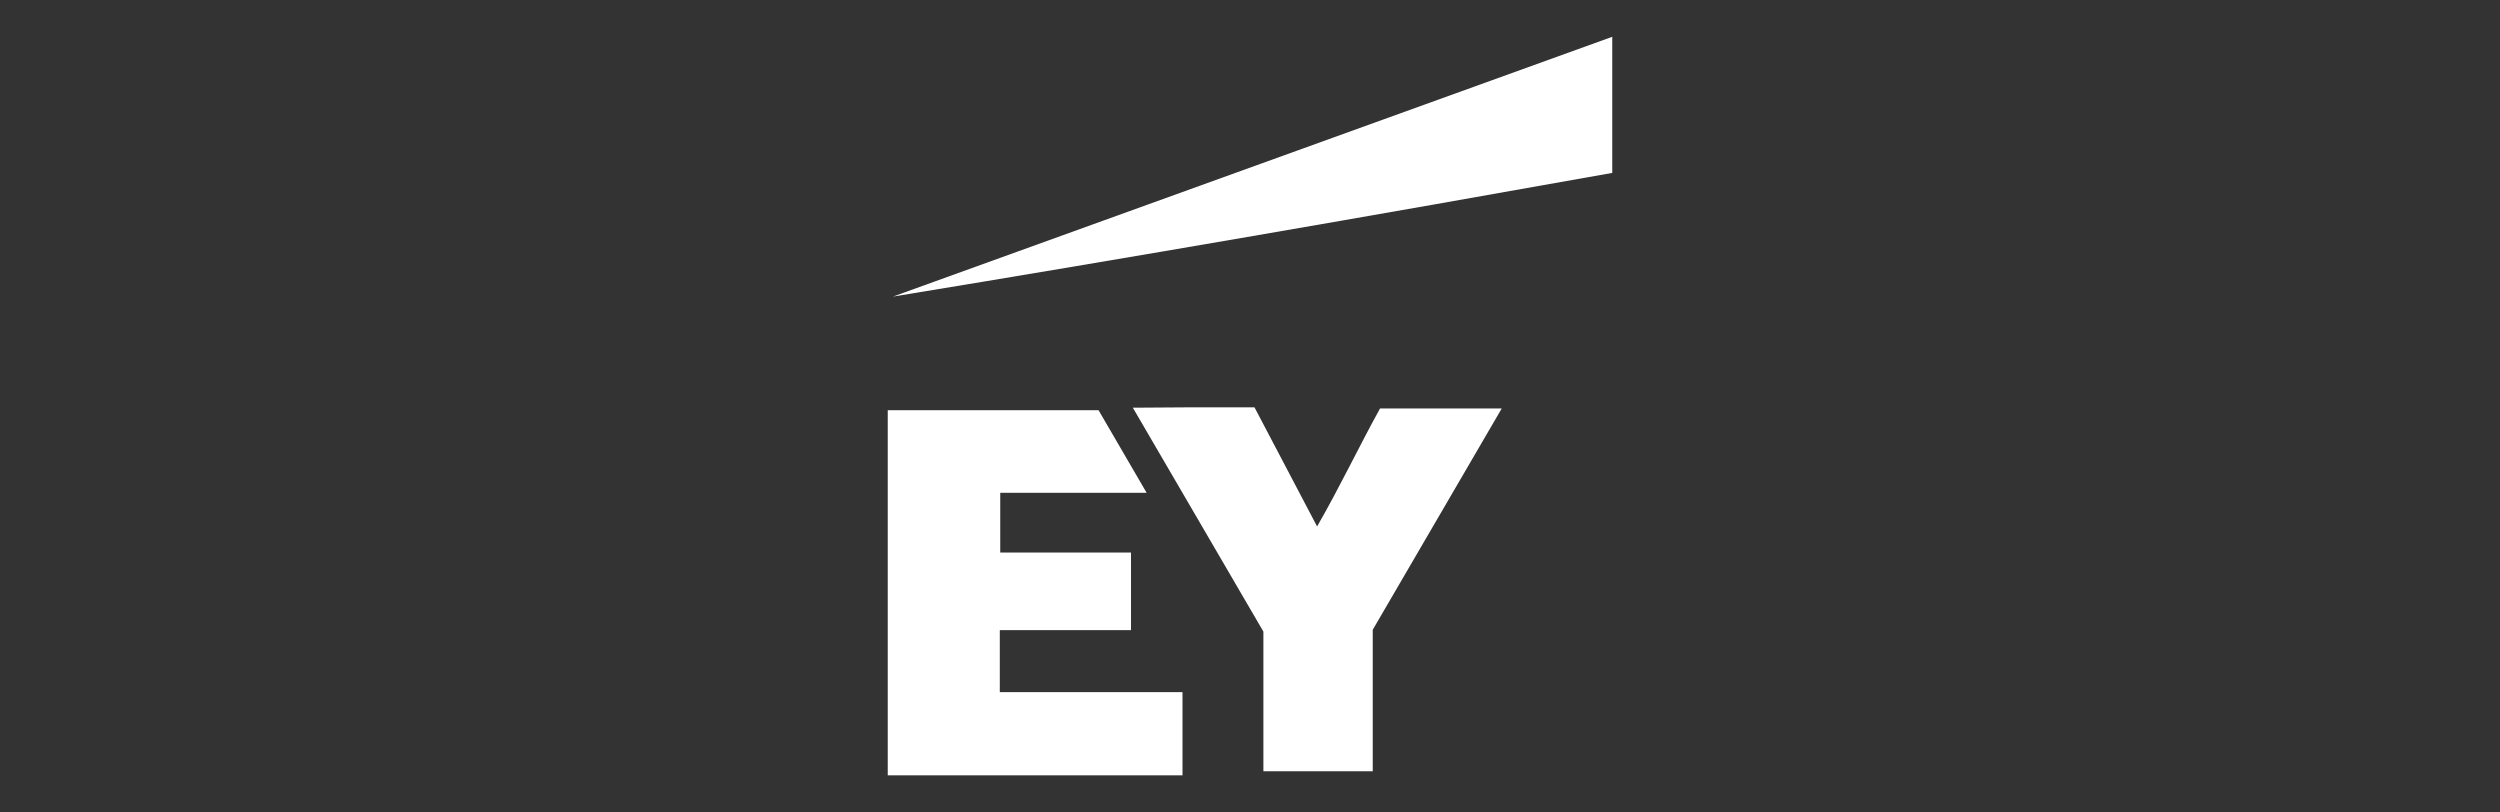 <?xml version="1.0" encoding="UTF-8"?>
<svg xmlns="http://www.w3.org/2000/svg" id="Logos" viewBox="0 0 500 162.43" width="720" height="233.899">
  <rect x="0" y="0" width="500" height="162.43" fill="#333333" stroke="none"/>
  <defs>
    <style>
      .cls-1 {
        fill: #fff;
        stroke-width: 0px;
      }
    </style>
  </defs>
  <path class="cls-1" d="m229.32,98.56h-29.27v11.94h26.15v15.52h-26.24v12.41h36.54v16.63h-58.95v-73.02h42.16c3.05,5.24,6.16,10.58,9.61,16.51Z"/>
  <path class="cls-1" d="m250.89,81.45c4.15,7.9,8.17,15.55,12.53,23.84,4.61-8,8.31-15.86,12.59-23.6h24.34c-8.76,15.03-17.27,29.62-25.8,44.26v28.3h-21.87v-27.93c-8.68-14.89-17.2-29.5-26.11-44.78,4.42-.03,8.27-.06,12.13-.08,3.94-.01,7.88,0,12.2,0Z"/>
  <path class="cls-1" d="m322.45,7.36v27.22c-47.87,8.55-95.81,16.86-143.87,24.74,47.78-17.26,95.56-34.51,143.87-51.96Z"/>
</svg>
